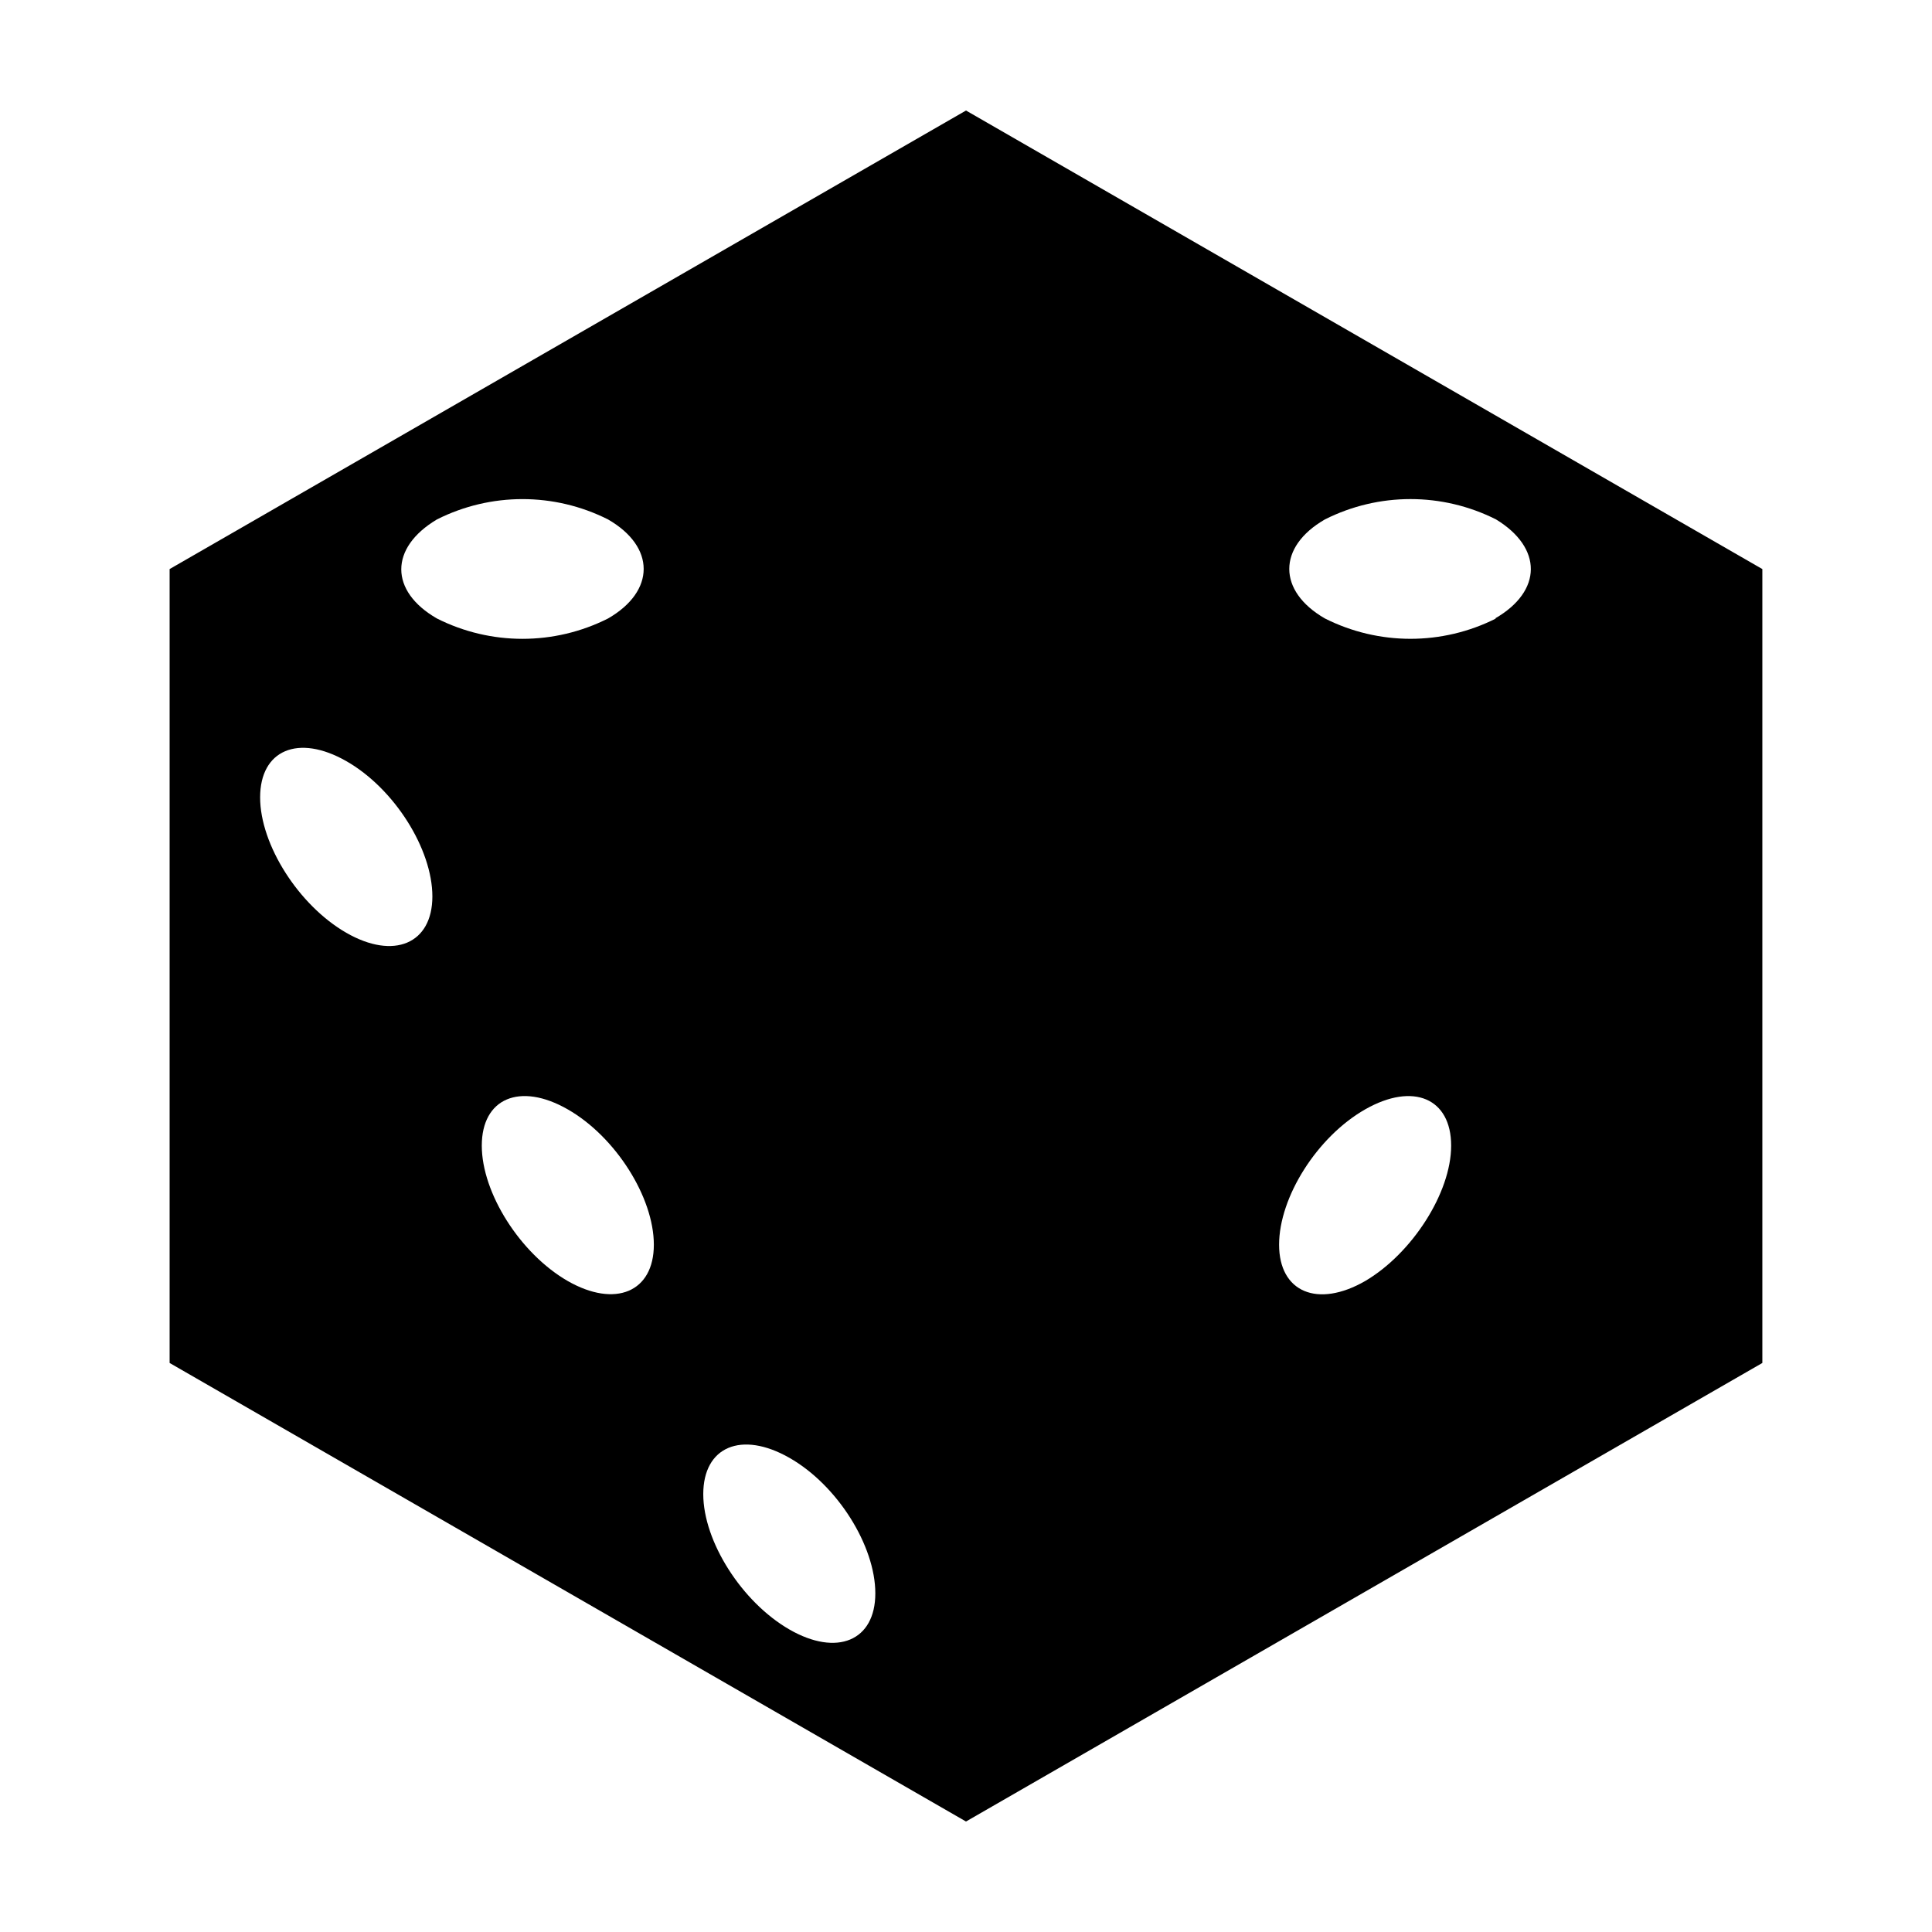 <?xml version="1.0" encoding="UTF-8"?>
<!-- Uploaded to: SVG Repo, www.svgrepo.com, Generator: SVG Repo Mixer Tools -->
<svg fill="#000000" width="800px" height="800px" version="1.1" viewBox="144 144 512 512" xmlns="http://www.w3.org/2000/svg">
 <path d="m400 173.29-211.05 121.52v210.39l211.05 121.52 211.04-121.52v-210.39zm-164.24 217.9c-12.594-7.254-22.824-23.328-22.824-35.871s10.078-16.879 22.824-9.621c12.746 7.254 22.824 23.328 22.824 35.871-0.004 12.543-10.23 16.875-22.824 9.621zm24.031-109.53v-0.004c14.258-7.184 31.082-7.184 45.344 0 12.594 7.254 12.594 18.992 0 26.25-14.262 7.188-31.086 7.188-45.344 0-12.598-7.254-12.598-18.742 0-26.25zm34.66 201.82c-12.594-7.254-22.773-23.328-22.773-35.871s10.078-16.879 22.773-9.621c12.695 7.254 22.824 23.328 22.824 35.871s-10.227 16.824-22.824 9.621zm58.746 92.348c-12.594-7.254-22.824-23.328-22.824-35.871s10.078-16.879 22.824-9.621c12.746 7.254 22.773 23.324 22.773 35.918 0 12.598-10.18 16.828-22.773 9.574zm152.6-92.348c-12.594 7.254-22.824 2.973-22.824-9.621s10.078-28.617 22.824-35.871c12.746-7.254 22.773-2.922 22.773 9.621s-10.43 28.617-22.773 35.871zm34.66-175.58h0.004c-14.262 7.188-31.082 7.188-45.344 0-12.594-7.254-12.594-18.992 0-26.25 14.262-7.184 31.082-7.184 45.344 0 12.344 7.508 12.344 18.996-0.254 26.25z"/>
</svg>